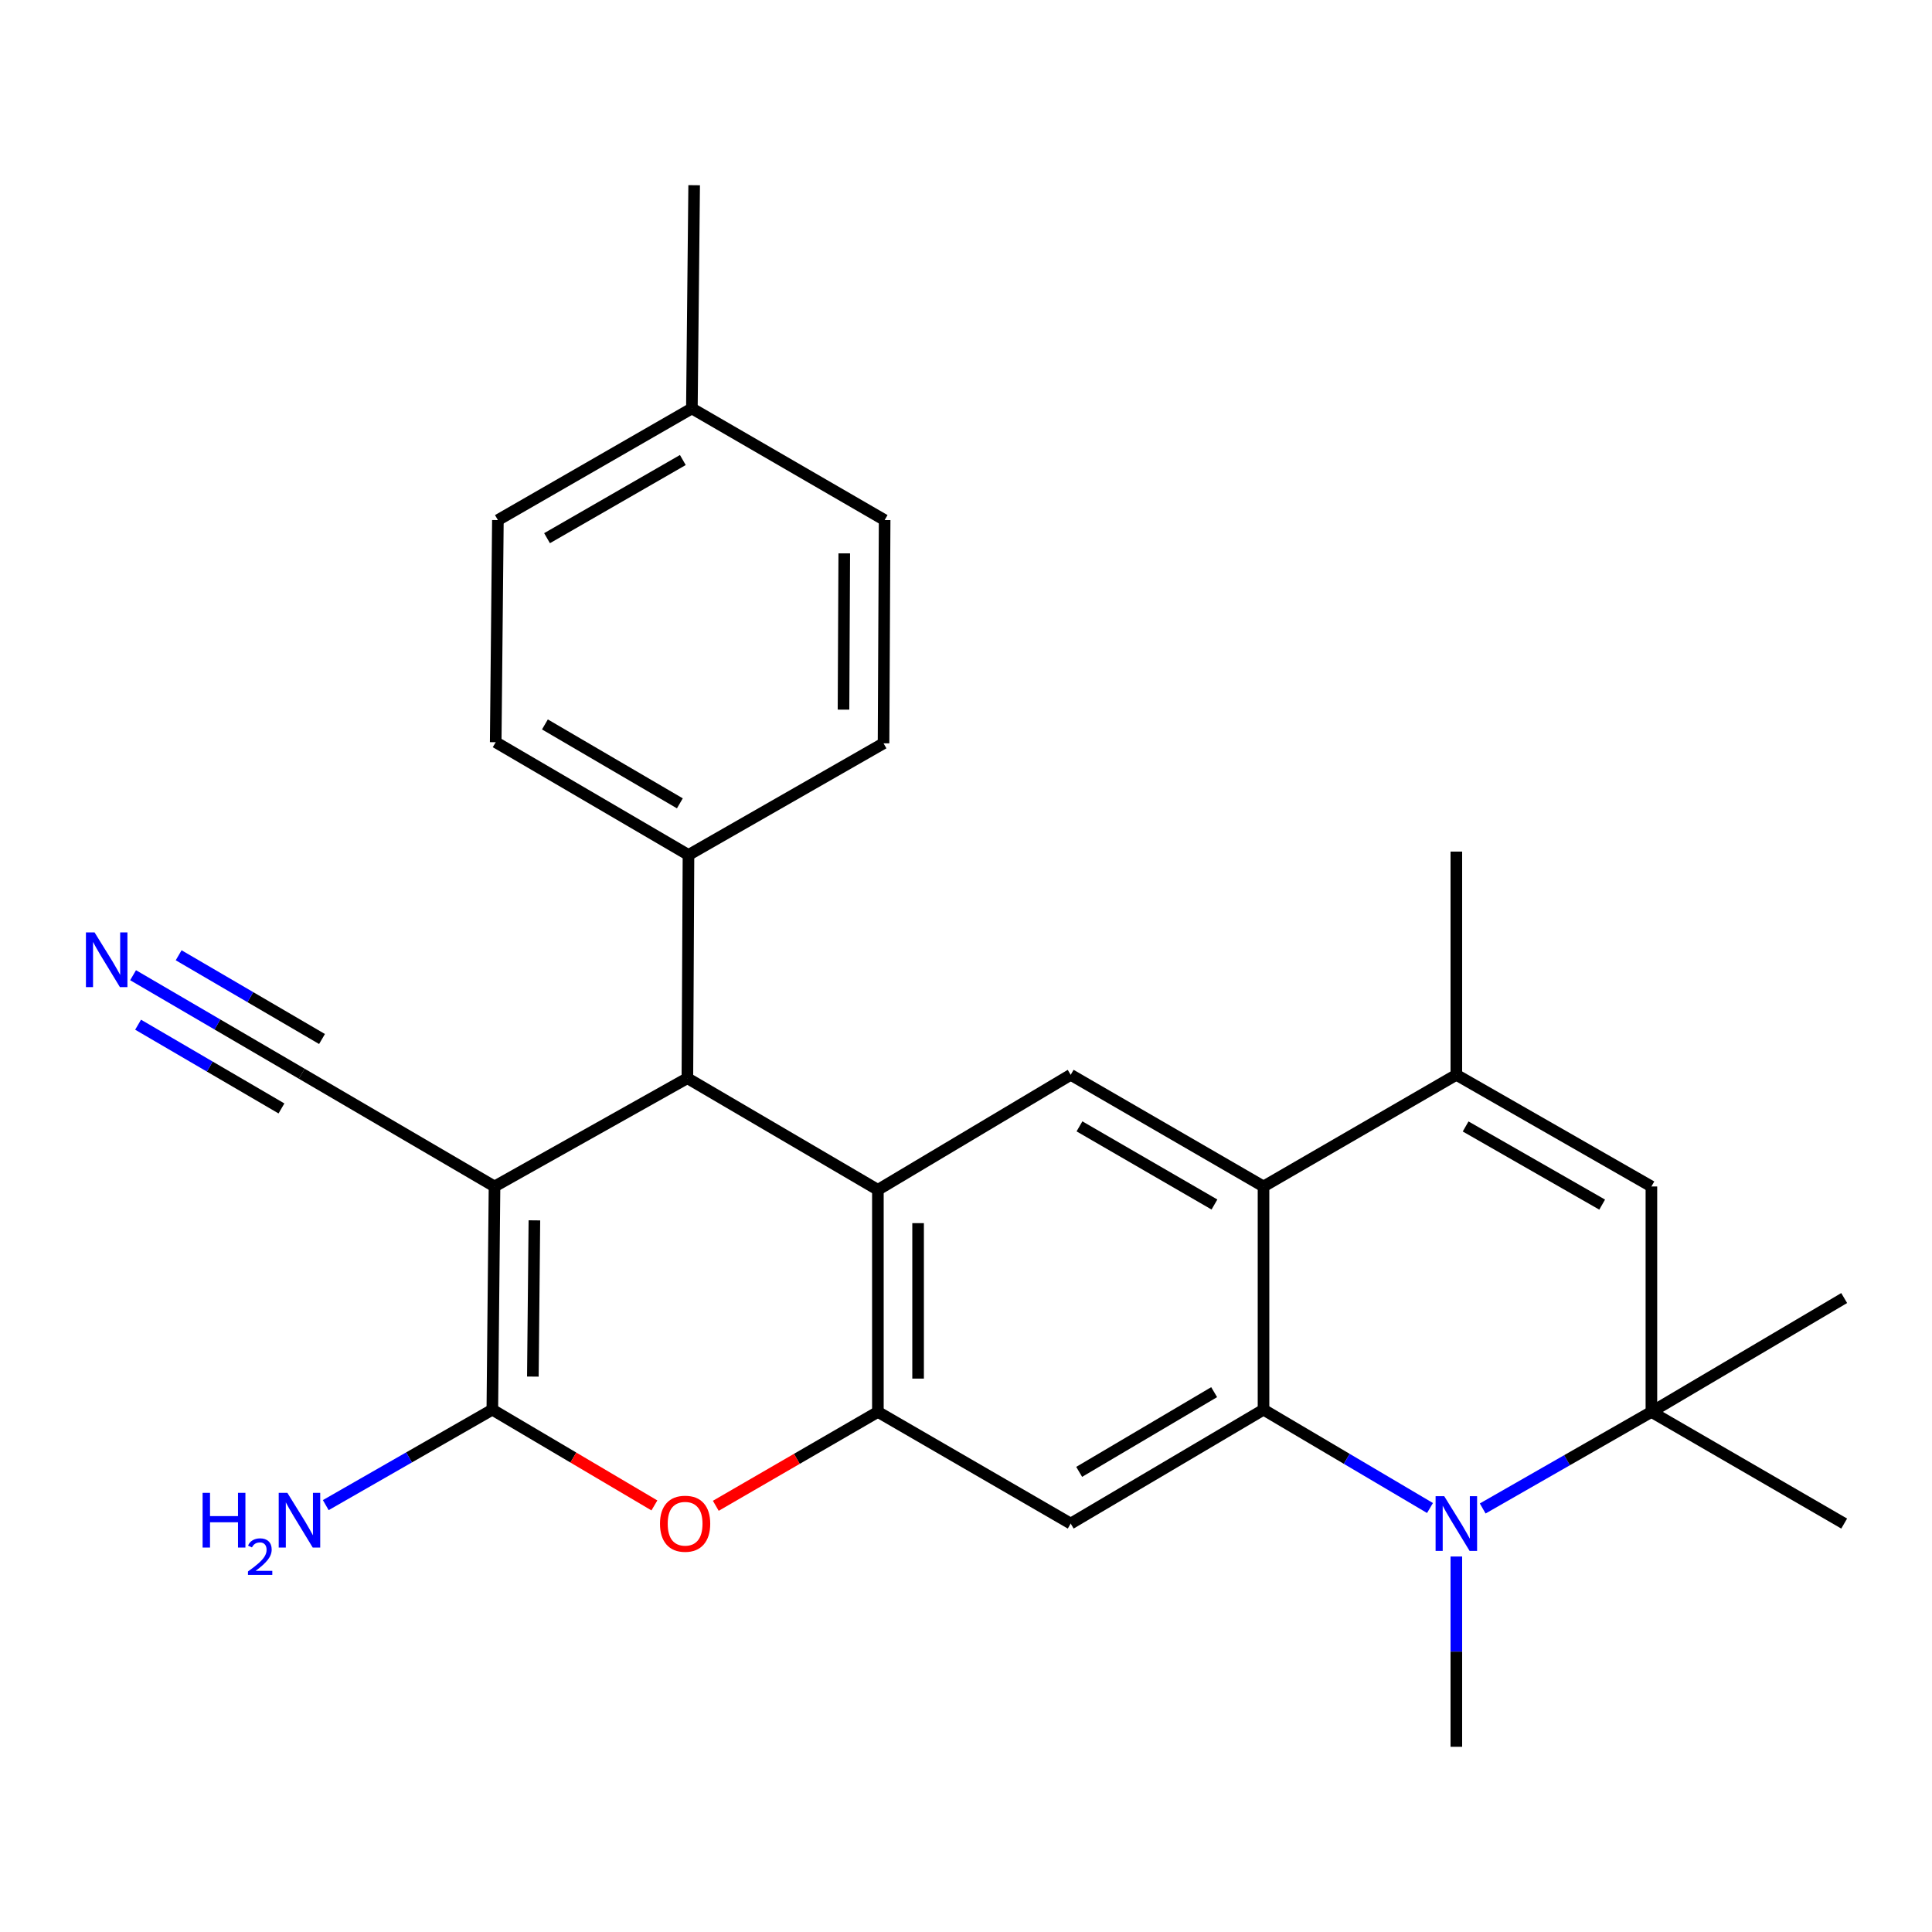 <?xml version='1.0' encoding='iso-8859-1'?>
<svg version='1.1' baseProfile='full'
              xmlns='http://www.w3.org/2000/svg'
                      xmlns:rdkit='http://www.rdkit.org/xml'
                      xmlns:xlink='http://www.w3.org/1999/xlink'
                  xml:space='preserve'
width='1000px' height='1000px' viewBox='0 0 1000 1000'>
<!-- END OF HEADER -->
<rect style='opacity:1.0;fill:#FFFFFF;stroke:none' width='1000' height='1000' x='0' y='0'> </rect>
<path class='bond-1' d='M 255.962,614.118 L 254.829,729.647' style='fill:none;fill-rule:evenodd;stroke:#000000;stroke-width:6px;stroke-linecap:butt;stroke-linejoin:miter;stroke-opacity:1' />
<path class='bond-1' d='M 276.601,631.652 L 275.808,712.522' style='fill:none;fill-rule:evenodd;stroke:#000000;stroke-width:6px;stroke-linecap:butt;stroke-linejoin:miter;stroke-opacity:1' />
<path class='bond-6' d='M 255.962,614.118 L 355.791,558.071' style='fill:none;fill-rule:evenodd;stroke:#000000;stroke-width:6px;stroke-linecap:butt;stroke-linejoin:miter;stroke-opacity:1' />
<path class='bond-13' d='M 255.962,614.118 L 156.179,555.759' style='fill:none;fill-rule:evenodd;stroke:#000000;stroke-width:6px;stroke-linecap:butt;stroke-linejoin:miter;stroke-opacity:1' />
<path class='bond-0' d='M 653.995,729.647 L 653.995,614.118' style='fill:none;fill-rule:evenodd;stroke:#000000;stroke-width:6px;stroke-linecap:butt;stroke-linejoin:miter;stroke-opacity:1' />
<path class='bond-2' d='M 653.995,729.647 L 697.079,755.094' style='fill:none;fill-rule:evenodd;stroke:#000000;stroke-width:6px;stroke-linecap:butt;stroke-linejoin:miter;stroke-opacity:1' />
<path class='bond-2' d='M 697.079,755.094 L 740.163,780.542' style='fill:none;fill-rule:evenodd;stroke:#0000FF;stroke-width:6px;stroke-linecap:butt;stroke-linejoin:miter;stroke-opacity:1' />
<path class='bond-28' d='M 653.995,729.647 L 554.189,788.597' style='fill:none;fill-rule:evenodd;stroke:#000000;stroke-width:6px;stroke-linecap:butt;stroke-linejoin:miter;stroke-opacity:1' />
<path class='bond-28' d='M 628.441,720.572 L 558.577,761.836' style='fill:none;fill-rule:evenodd;stroke:#000000;stroke-width:6px;stroke-linecap:butt;stroke-linejoin:miter;stroke-opacity:1' />
<path class='bond-7' d='M 254.829,729.647 L 296.772,754.426' style='fill:none;fill-rule:evenodd;stroke:#000000;stroke-width:6px;stroke-linecap:butt;stroke-linejoin:miter;stroke-opacity:1' />
<path class='bond-7' d='M 296.772,754.426 L 338.714,779.205' style='fill:none;fill-rule:evenodd;stroke:#FF0000;stroke-width:6px;stroke-linecap:butt;stroke-linejoin:miter;stroke-opacity:1' />
<path class='bond-16' d='M 254.829,729.647 L 211.723,754.348' style='fill:none;fill-rule:evenodd;stroke:#000000;stroke-width:6px;stroke-linecap:butt;stroke-linejoin:miter;stroke-opacity:1' />
<path class='bond-16' d='M 211.723,754.348 L 168.616,779.049' style='fill:none;fill-rule:evenodd;stroke:#0000FF;stroke-width:6px;stroke-linecap:butt;stroke-linejoin:miter;stroke-opacity:1' />
<path class='bond-19' d='M 753.801,805.645 L 753.801,854.891' style='fill:none;fill-rule:evenodd;stroke:#0000FF;stroke-width:6px;stroke-linecap:butt;stroke-linejoin:miter;stroke-opacity:1' />
<path class='bond-19' d='M 753.801,854.891 L 753.801,904.137' style='fill:none;fill-rule:evenodd;stroke:#000000;stroke-width:6px;stroke-linecap:butt;stroke-linejoin:miter;stroke-opacity:1' />
<path class='bond-30' d='M 767.449,780.784 L 811.106,755.794' style='fill:none;fill-rule:evenodd;stroke:#0000FF;stroke-width:6px;stroke-linecap:butt;stroke-linejoin:miter;stroke-opacity:1' />
<path class='bond-30' d='M 811.106,755.794 L 854.763,730.803' style='fill:none;fill-rule:evenodd;stroke:#000000;stroke-width:6px;stroke-linecap:butt;stroke-linejoin:miter;stroke-opacity:1' />
<path class='bond-3' d='M 454.394,615.853 L 355.791,558.071' style='fill:none;fill-rule:evenodd;stroke:#000000;stroke-width:6px;stroke-linecap:butt;stroke-linejoin:miter;stroke-opacity:1' />
<path class='bond-4' d='M 454.394,615.853 L 454.394,730.803' style='fill:none;fill-rule:evenodd;stroke:#000000;stroke-width:6px;stroke-linecap:butt;stroke-linejoin:miter;stroke-opacity:1' />
<path class='bond-4' d='M 475.204,633.095 L 475.204,713.561' style='fill:none;fill-rule:evenodd;stroke:#000000;stroke-width:6px;stroke-linecap:butt;stroke-linejoin:miter;stroke-opacity:1' />
<path class='bond-12' d='M 454.394,615.853 L 554.189,556.325' style='fill:none;fill-rule:evenodd;stroke:#000000;stroke-width:6px;stroke-linecap:butt;stroke-linejoin:miter;stroke-opacity:1' />
<path class='bond-9' d='M 454.394,730.803 L 554.189,788.597' style='fill:none;fill-rule:evenodd;stroke:#000000;stroke-width:6px;stroke-linecap:butt;stroke-linejoin:miter;stroke-opacity:1' />
<path class='bond-27' d='M 454.394,730.803 L 412.444,755.1' style='fill:none;fill-rule:evenodd;stroke:#000000;stroke-width:6px;stroke-linecap:butt;stroke-linejoin:miter;stroke-opacity:1' />
<path class='bond-27' d='M 412.444,755.1 L 370.494,779.397' style='fill:none;fill-rule:evenodd;stroke:#FF0000;stroke-width:6px;stroke-linecap:butt;stroke-linejoin:miter;stroke-opacity:1' />
<path class='bond-5' d='M 653.995,614.118 L 554.189,556.325' style='fill:none;fill-rule:evenodd;stroke:#000000;stroke-width:6px;stroke-linecap:butt;stroke-linejoin:miter;stroke-opacity:1' />
<path class='bond-5' d='M 628.596,623.458 L 558.732,583.003' style='fill:none;fill-rule:evenodd;stroke:#000000;stroke-width:6px;stroke-linecap:butt;stroke-linejoin:miter;stroke-opacity:1' />
<path class='bond-10' d='M 653.995,614.118 L 753.801,556.325' style='fill:none;fill-rule:evenodd;stroke:#000000;stroke-width:6px;stroke-linecap:butt;stroke-linejoin:miter;stroke-opacity:1' />
<path class='bond-15' d='M 355.791,558.071 L 356.357,442.53' style='fill:none;fill-rule:evenodd;stroke:#000000;stroke-width:6px;stroke-linecap:butt;stroke-linejoin:miter;stroke-opacity:1' />
<path class='bond-8' d='M 854.763,730.803 L 854.763,614.118' style='fill:none;fill-rule:evenodd;stroke:#000000;stroke-width:6px;stroke-linecap:butt;stroke-linejoin:miter;stroke-opacity:1' />
<path class='bond-24' d='M 854.763,730.803 L 954.545,671.865' style='fill:none;fill-rule:evenodd;stroke:#000000;stroke-width:6px;stroke-linecap:butt;stroke-linejoin:miter;stroke-opacity:1' />
<path class='bond-25' d='M 854.763,730.803 L 954.545,788.597' style='fill:none;fill-rule:evenodd;stroke:#000000;stroke-width:6px;stroke-linecap:butt;stroke-linejoin:miter;stroke-opacity:1' />
<path class='bond-11' d='M 753.801,556.325 L 854.763,614.118' style='fill:none;fill-rule:evenodd;stroke:#000000;stroke-width:6px;stroke-linecap:butt;stroke-linejoin:miter;stroke-opacity:1' />
<path class='bond-11' d='M 758.607,583.054 L 829.28,623.51' style='fill:none;fill-rule:evenodd;stroke:#000000;stroke-width:6px;stroke-linecap:butt;stroke-linejoin:miter;stroke-opacity:1' />
<path class='bond-23' d='M 753.801,556.325 L 753.801,440.785' style='fill:none;fill-rule:evenodd;stroke:#000000;stroke-width:6px;stroke-linecap:butt;stroke-linejoin:miter;stroke-opacity:1' />
<path class='bond-14' d='M 156.179,555.759 L 112.53,530.263' style='fill:none;fill-rule:evenodd;stroke:#000000;stroke-width:6px;stroke-linecap:butt;stroke-linejoin:miter;stroke-opacity:1' />
<path class='bond-14' d='M 112.53,530.263 L 68.88,504.767' style='fill:none;fill-rule:evenodd;stroke:#0000FF;stroke-width:6px;stroke-linecap:butt;stroke-linejoin:miter;stroke-opacity:1' />
<path class='bond-14' d='M 166.675,537.79 L 129.573,516.118' style='fill:none;fill-rule:evenodd;stroke:#000000;stroke-width:6px;stroke-linecap:butt;stroke-linejoin:miter;stroke-opacity:1' />
<path class='bond-14' d='M 129.573,516.118 L 92.471,494.447' style='fill:none;fill-rule:evenodd;stroke:#0000FF;stroke-width:6px;stroke-linecap:butt;stroke-linejoin:miter;stroke-opacity:1' />
<path class='bond-14' d='M 145.683,573.728 L 108.581,552.056' style='fill:none;fill-rule:evenodd;stroke:#000000;stroke-width:6px;stroke-linecap:butt;stroke-linejoin:miter;stroke-opacity:1' />
<path class='bond-14' d='M 108.581,552.056 L 71.479,530.385' style='fill:none;fill-rule:evenodd;stroke:#0000FF;stroke-width:6px;stroke-linecap:butt;stroke-linejoin:miter;stroke-opacity:1' />
<path class='bond-17' d='M 356.357,442.53 L 256.575,384.171' style='fill:none;fill-rule:evenodd;stroke:#000000;stroke-width:6px;stroke-linecap:butt;stroke-linejoin:miter;stroke-opacity:1' />
<path class='bond-17' d='M 351.896,415.813 L 282.048,374.962' style='fill:none;fill-rule:evenodd;stroke:#000000;stroke-width:6px;stroke-linecap:butt;stroke-linejoin:miter;stroke-opacity:1' />
<path class='bond-18' d='M 356.357,442.53 L 457.319,384.737' style='fill:none;fill-rule:evenodd;stroke:#000000;stroke-width:6px;stroke-linecap:butt;stroke-linejoin:miter;stroke-opacity:1' />
<path class='bond-20' d='M 256.575,384.171 L 257.708,269.197' style='fill:none;fill-rule:evenodd;stroke:#000000;stroke-width:6px;stroke-linecap:butt;stroke-linejoin:miter;stroke-opacity:1' />
<path class='bond-21' d='M 457.319,384.737 L 457.886,269.197' style='fill:none;fill-rule:evenodd;stroke:#000000;stroke-width:6px;stroke-linecap:butt;stroke-linejoin:miter;stroke-opacity:1' />
<path class='bond-21' d='M 436.595,367.304 L 436.991,286.426' style='fill:none;fill-rule:evenodd;stroke:#000000;stroke-width:6px;stroke-linecap:butt;stroke-linejoin:miter;stroke-opacity:1' />
<path class='bond-29' d='M 257.708,269.197 L 358.115,211.403' style='fill:none;fill-rule:evenodd;stroke:#000000;stroke-width:6px;stroke-linecap:butt;stroke-linejoin:miter;stroke-opacity:1' />
<path class='bond-29' d='M 283.15,278.563 L 353.435,238.108' style='fill:none;fill-rule:evenodd;stroke:#000000;stroke-width:6px;stroke-linecap:butt;stroke-linejoin:miter;stroke-opacity:1' />
<path class='bond-22' d='M 457.886,269.197 L 358.115,211.403' style='fill:none;fill-rule:evenodd;stroke:#000000;stroke-width:6px;stroke-linecap:butt;stroke-linejoin:miter;stroke-opacity:1' />
<path class='bond-26' d='M 358.115,211.403 L 359.294,95.863' style='fill:none;fill-rule:evenodd;stroke:#000000;stroke-width:6px;stroke-linecap:butt;stroke-linejoin:miter;stroke-opacity:1' />
<path  class='atom-3' d='M 747.541 774.437
L 756.821 789.437
Q 757.741 790.917, 759.221 793.597
Q 760.701 796.277, 760.781 796.437
L 760.781 774.437
L 764.541 774.437
L 764.541 802.757
L 760.661 802.757
L 750.701 786.357
Q 749.541 784.437, 748.301 782.237
Q 747.101 780.037, 746.741 779.357
L 746.741 802.757
L 743.061 802.757
L 743.061 774.437
L 747.541 774.437
' fill='#0000FF'/>
<path  class='atom-8' d='M 341.612 788.677
Q 341.612 781.877, 344.972 778.077
Q 348.332 774.277, 354.612 774.277
Q 360.892 774.277, 364.252 778.077
Q 367.612 781.877, 367.612 788.677
Q 367.612 795.557, 364.212 799.477
Q 360.812 803.357, 354.612 803.357
Q 348.372 803.357, 344.972 799.477
Q 341.612 795.597, 341.612 788.677
M 354.612 800.157
Q 358.932 800.157, 361.252 797.277
Q 363.612 794.357, 363.612 788.677
Q 363.612 783.117, 361.252 780.317
Q 358.932 777.477, 354.612 777.477
Q 350.292 777.477, 347.932 780.277
Q 345.612 783.077, 345.612 788.677
Q 345.612 794.397, 347.932 797.277
Q 350.292 800.157, 354.612 800.157
' fill='#FF0000'/>
<path  class='atom-15' d='M 48.957 482.626
L 58.237 497.626
Q 59.157 499.106, 60.637 501.786
Q 62.117 504.466, 62.197 504.626
L 62.197 482.626
L 65.957 482.626
L 65.957 510.946
L 62.077 510.946
L 52.117 494.546
Q 50.957 492.626, 49.717 490.426
Q 48.517 488.226, 48.157 487.546
L 48.157 510.946
L 44.477 510.946
L 44.477 482.626
L 48.957 482.626
' fill='#0000FF'/>
<path  class='atom-17' d='M 104.867 772.691
L 108.707 772.691
L 108.707 784.731
L 123.187 784.731
L 123.187 772.691
L 127.027 772.691
L 127.027 801.011
L 123.187 801.011
L 123.187 787.931
L 108.707 787.931
L 108.707 801.011
L 104.867 801.011
L 104.867 772.691
' fill='#0000FF'/>
<path  class='atom-17' d='M 128.4 800.017
Q 129.086 798.249, 130.723 797.272
Q 132.36 796.269, 134.63 796.269
Q 137.455 796.269, 139.039 797.8
Q 140.623 799.331, 140.623 802.05
Q 140.623 804.822, 138.564 807.409
Q 136.531 809.997, 132.307 813.059
L 140.94 813.059
L 140.94 815.171
L 128.347 815.171
L 128.347 813.402
Q 131.832 810.921, 133.891 809.073
Q 135.977 807.225, 136.98 805.561
Q 137.983 803.898, 137.983 802.182
Q 137.983 800.387, 137.085 799.384
Q 136.188 798.381, 134.63 798.381
Q 133.125 798.381, 132.122 798.988
Q 131.119 799.595, 130.406 800.941
L 128.4 800.017
' fill='#0000FF'/>
<path  class='atom-17' d='M 148.74 772.691
L 158.02 787.691
Q 158.94 789.171, 160.42 791.851
Q 161.9 794.531, 161.98 794.691
L 161.98 772.691
L 165.74 772.691
L 165.74 801.011
L 161.86 801.011
L 151.9 784.611
Q 150.74 782.691, 149.5 780.491
Q 148.3 778.291, 147.94 777.611
L 147.94 801.011
L 144.26 801.011
L 144.26 772.691
L 148.74 772.691
' fill='#0000FF'/>
</svg>
